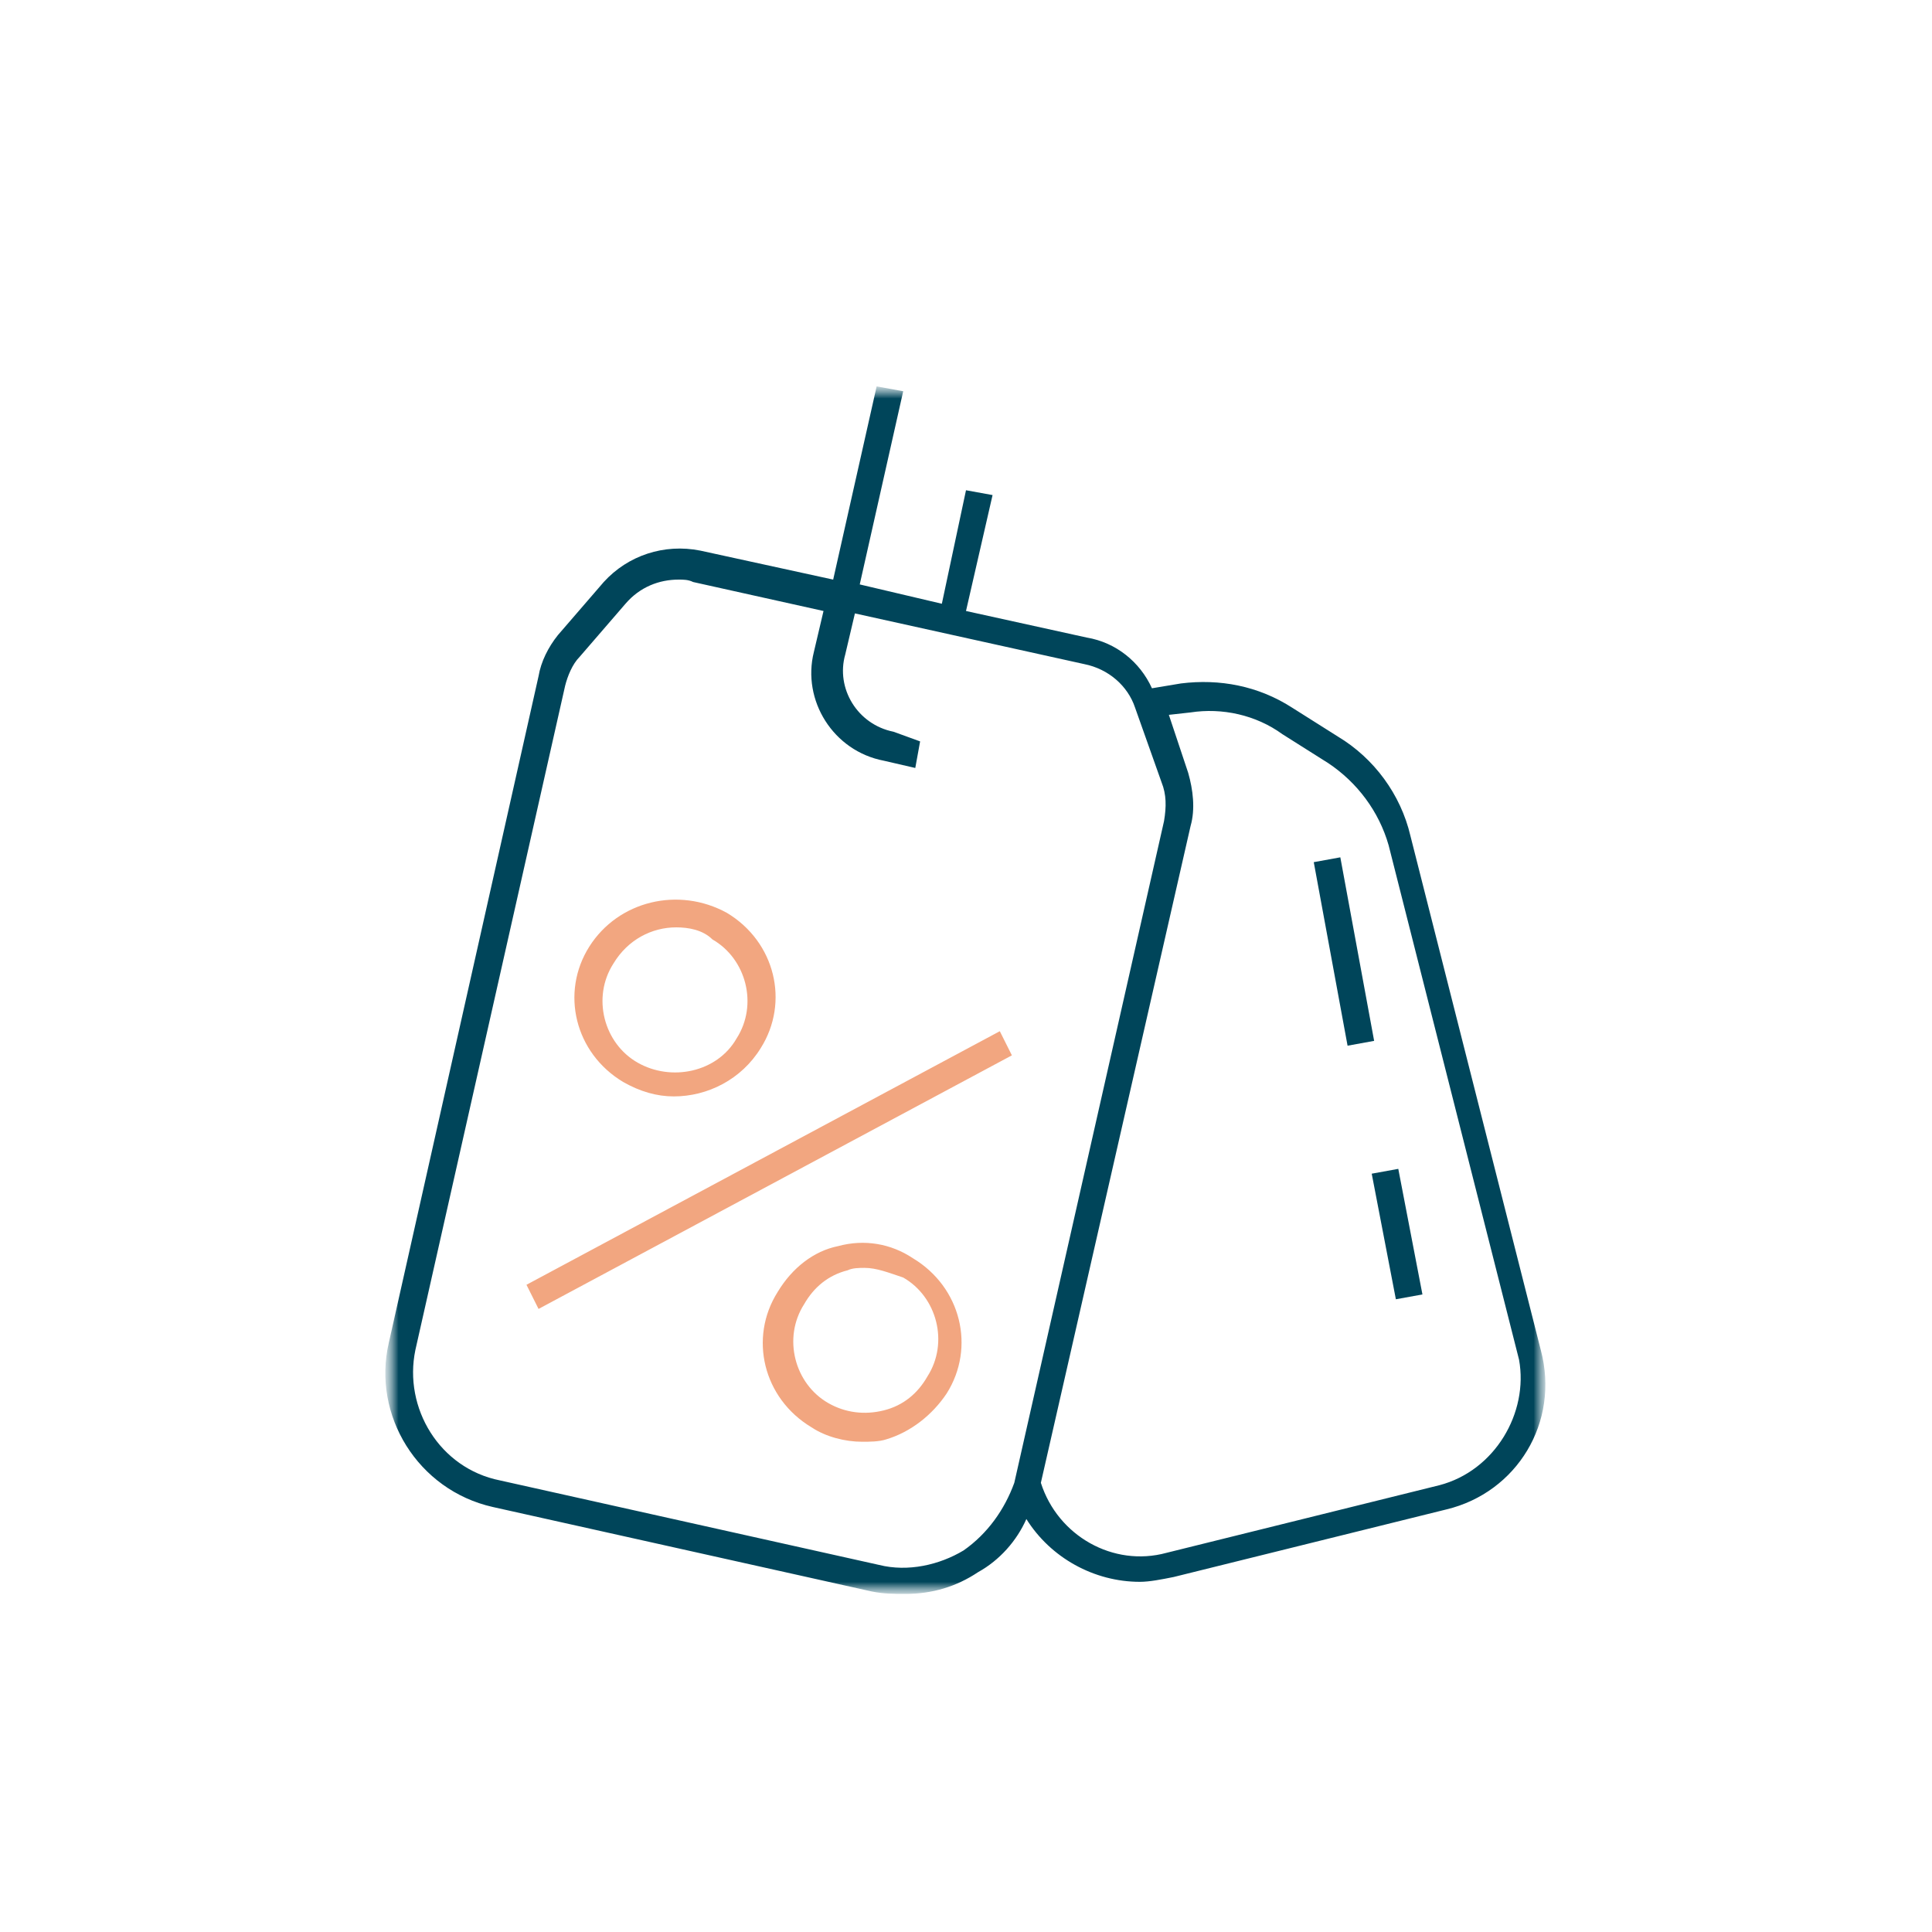 <?xml version="1.0" encoding="utf-8"?>
<!-- Generator: Adobe Illustrator 26.0.3, SVG Export Plug-In . SVG Version: 6.00 Build 0)  -->
<svg version="1.1" id="Calque_1" xmlns="http://www.w3.org/2000/svg" xmlns:xlink="http://www.w3.org/1999/xlink" x="0px" y="0px"
	 viewBox="0 0 80 80" style="enable-background:new 0 0 80 80;" xml:space="preserve">
<style type="text/css">
	.st0{fill-rule:evenodd;clip-rule:evenodd;fill:none;}
	.st1{filter:url(#Adobe_OpacityMaskFilter);}
	.st2{fill-rule:evenodd;clip-rule:evenodd;fill:#FFFFFF;}
	.st3{mask:url(#b_00000145046889117881117830000003511837871168879493_);}
	.st4{filter:url(#Adobe_OpacityMaskFilter_00000129189345983081731890000004486013295263356301_);}
	.st5{mask:url(#d_00000171000118824758840410000013774456285931152311_);fill-rule:evenodd;clip-rule:evenodd;fill:#00455A;}
	.st6{fill-rule:evenodd;clip-rule:evenodd;fill:#00455A;}
	.st7{fill-rule:evenodd;clip-rule:evenodd;fill:#F2A680;}
</style>
<g>
	<g>
		<rect id="a_00000101793863972118911120000011970208295698962563_" class="st0" width="80" height="80"/>
	</g>
	<defs>
		<filter id="Adobe_OpacityMaskFilter" filterUnits="userSpaceOnUse" x="16" y="16" width="48" height="50">
			<feColorMatrix  type="matrix" values="1 0 0 0 0  0 1 0 0 0  0 0 1 0 0  0 0 0 1 0"/>
		</filter>
	</defs>
	
		<mask maskUnits="userSpaceOnUse" x="16" y="16" width="48" height="50" id="b_00000145046889117881117830000003511837871168879493_">
		<g class="st1">
			<rect id="a_00000026862786558117427900000010307000557551952569_" class="st2" width="80" height="80"/>
		</g>
	</mask>
	<g class="st3">
		<g transform="translate(16 16)">
			<defs>
				
					<filter id="Adobe_OpacityMaskFilter_00000153673495471414503180000011125648356698771602_" filterUnits="userSpaceOnUse" x="0" y="0" width="48" height="50">
					<feColorMatrix  type="matrix" values="1 0 0 0 0  0 1 0 0 0  0 0 1 0 0  0 0 0 1 0"/>
				</filter>
			</defs>
			
				<mask maskUnits="userSpaceOnUse" x="0" y="0" width="48" height="50" id="d_00000171000118824758840410000013774456285931152311_">
				<g style="filter:url(#Adobe_OpacityMaskFilter_00000153673495471414503180000011125648356698771602_);">
					<polygon id="c_00000088828281641245546990000018276539128727963811_" class="st2" points="0,0 48,0 48,50 0,50 					"/>
				</g>
			</mask>
			<path class="st5" d="M43.6,45.5l-11.3,2.8c-2.2,0.6-4.5-0.7-5.2-2.9l6.2-27.2c0.2-0.7,0.1-1.5-0.1-2.2l-0.8-2.4l0.9-0.1
				c1.3-0.2,2.7,0.1,3.8,0.9l1.9,1.2c1.2,0.8,2.1,2,2.5,3.4l5.4,21.3C47.3,42.5,45.9,44.9,43.6,45.5 M23.9,48.2
				c-1,0.6-2.3,0.9-3.5,0.6L4.7,45.3c-2.5-0.5-4-3-3.5-5.4l6.2-27.5c0.1-0.4,0.3-0.9,0.6-1.2l1.9-2.2c0.6-0.7,1.4-1,2.2-1
				c0.2,0,0.4,0,0.6,0.1l5.4,1.2l-0.4,1.7c-0.5,2,0.8,4.1,2.9,4.5l1.3,0.3l0.2-1.1L21,14.3c-1.5-0.3-2.4-1.8-2-3.2l0.4-1.7l9.5,2.1
				c1,0.2,1.8,0.9,2.1,1.8l1.1,3.1c0.2,0.5,0.2,1,0.1,1.6l-6.2,27.4C25.6,46.5,24.9,47.5,23.9,48.2 M47.8,39.9l-5.4-21.3
				c-0.4-1.7-1.5-3.2-3-4.1l-1.9-1.2c-1.4-0.9-3-1.2-4.6-1l-1.2,0.2c-0.5-1.1-1.5-1.9-2.7-2.1l-5-1.1l1.1-4.8l-1.1-0.2L23,9
				l-3.4-0.8l1.8-8L20.3,0l-1.8,8L13,6.8c-1.5-0.3-3,0.2-4,1.3l-1.9,2.2c-0.4,0.5-0.7,1.1-0.8,1.7L0.1,39.6c-0.7,3,1.2,6.1,4.3,6.8
				l15.7,3.5C20.6,50,21,50,21.5,50c1.1,0,2.1-0.3,3-0.9c0.9-0.5,1.6-1.3,2-2.2c1,1.6,2.8,2.6,4.7,2.6c0.4,0,0.9-0.1,1.4-0.2
				l11.3-2.8C46.8,45.8,48.6,42.9,47.8,39.9"/>
			<polygon class="st6" points="40.8,32.6 41.8,37.8 42.9,37.6 41.9,32.4 			"/>
			<polygon class="st6" points="39.5,19.5 38.4,19.7 39.8,27.3 40.9,27.1 			"/>
			<path class="st7" d="M18.7,35.6c1.1-0.3,2.2-0.1,3.1,0.5c2,1.2,2.6,3.7,1.4,5.6c-0.6,0.9-1.5,1.6-2.5,1.9c-0.3,0.1-0.7,0.1-1,0.1
				c-0.7,0-1.5-0.2-2.1-0.6c-2-1.2-2.6-3.7-1.4-5.6C16.8,36.5,17.7,35.8,18.7,35.6z M19.8,36.5c-0.2,0-0.5,0-0.7,0.1
				c-0.8,0.2-1.4,0.7-1.8,1.4c-0.9,1.4-0.4,3.3,1,4.1c0.7,0.4,1.5,0.5,2.3,0.3c0.8-0.2,1.4-0.7,1.8-1.4c0.9-1.4,0.4-3.3-1-4.1
				C20.8,36.7,20.3,36.5,19.8,36.5z M25.4,26.7l0.5,1L6.3,38.2l-0.5-1L25.4,26.7z M14.1,21.8c2,1.2,2.6,3.7,1.4,5.6
				c-0.8,1.3-2.2,2-3.6,2c-0.7,0-1.4-0.2-2.1-0.6c-2-1.2-2.6-3.7-1.4-5.6C9.6,21.3,12.1,20.7,14.1,21.8z M12,22.4
				c-1,0-2,0.5-2.6,1.5c-0.9,1.4-0.4,3.3,1,4.1c1.4,0.8,3.3,0.4,4.1-1c0.9-1.4,0.4-3.3-1-4.1C13.1,22.5,12.5,22.4,12,22.4z"/>
		</g>
	</g>
</g>
</svg>
